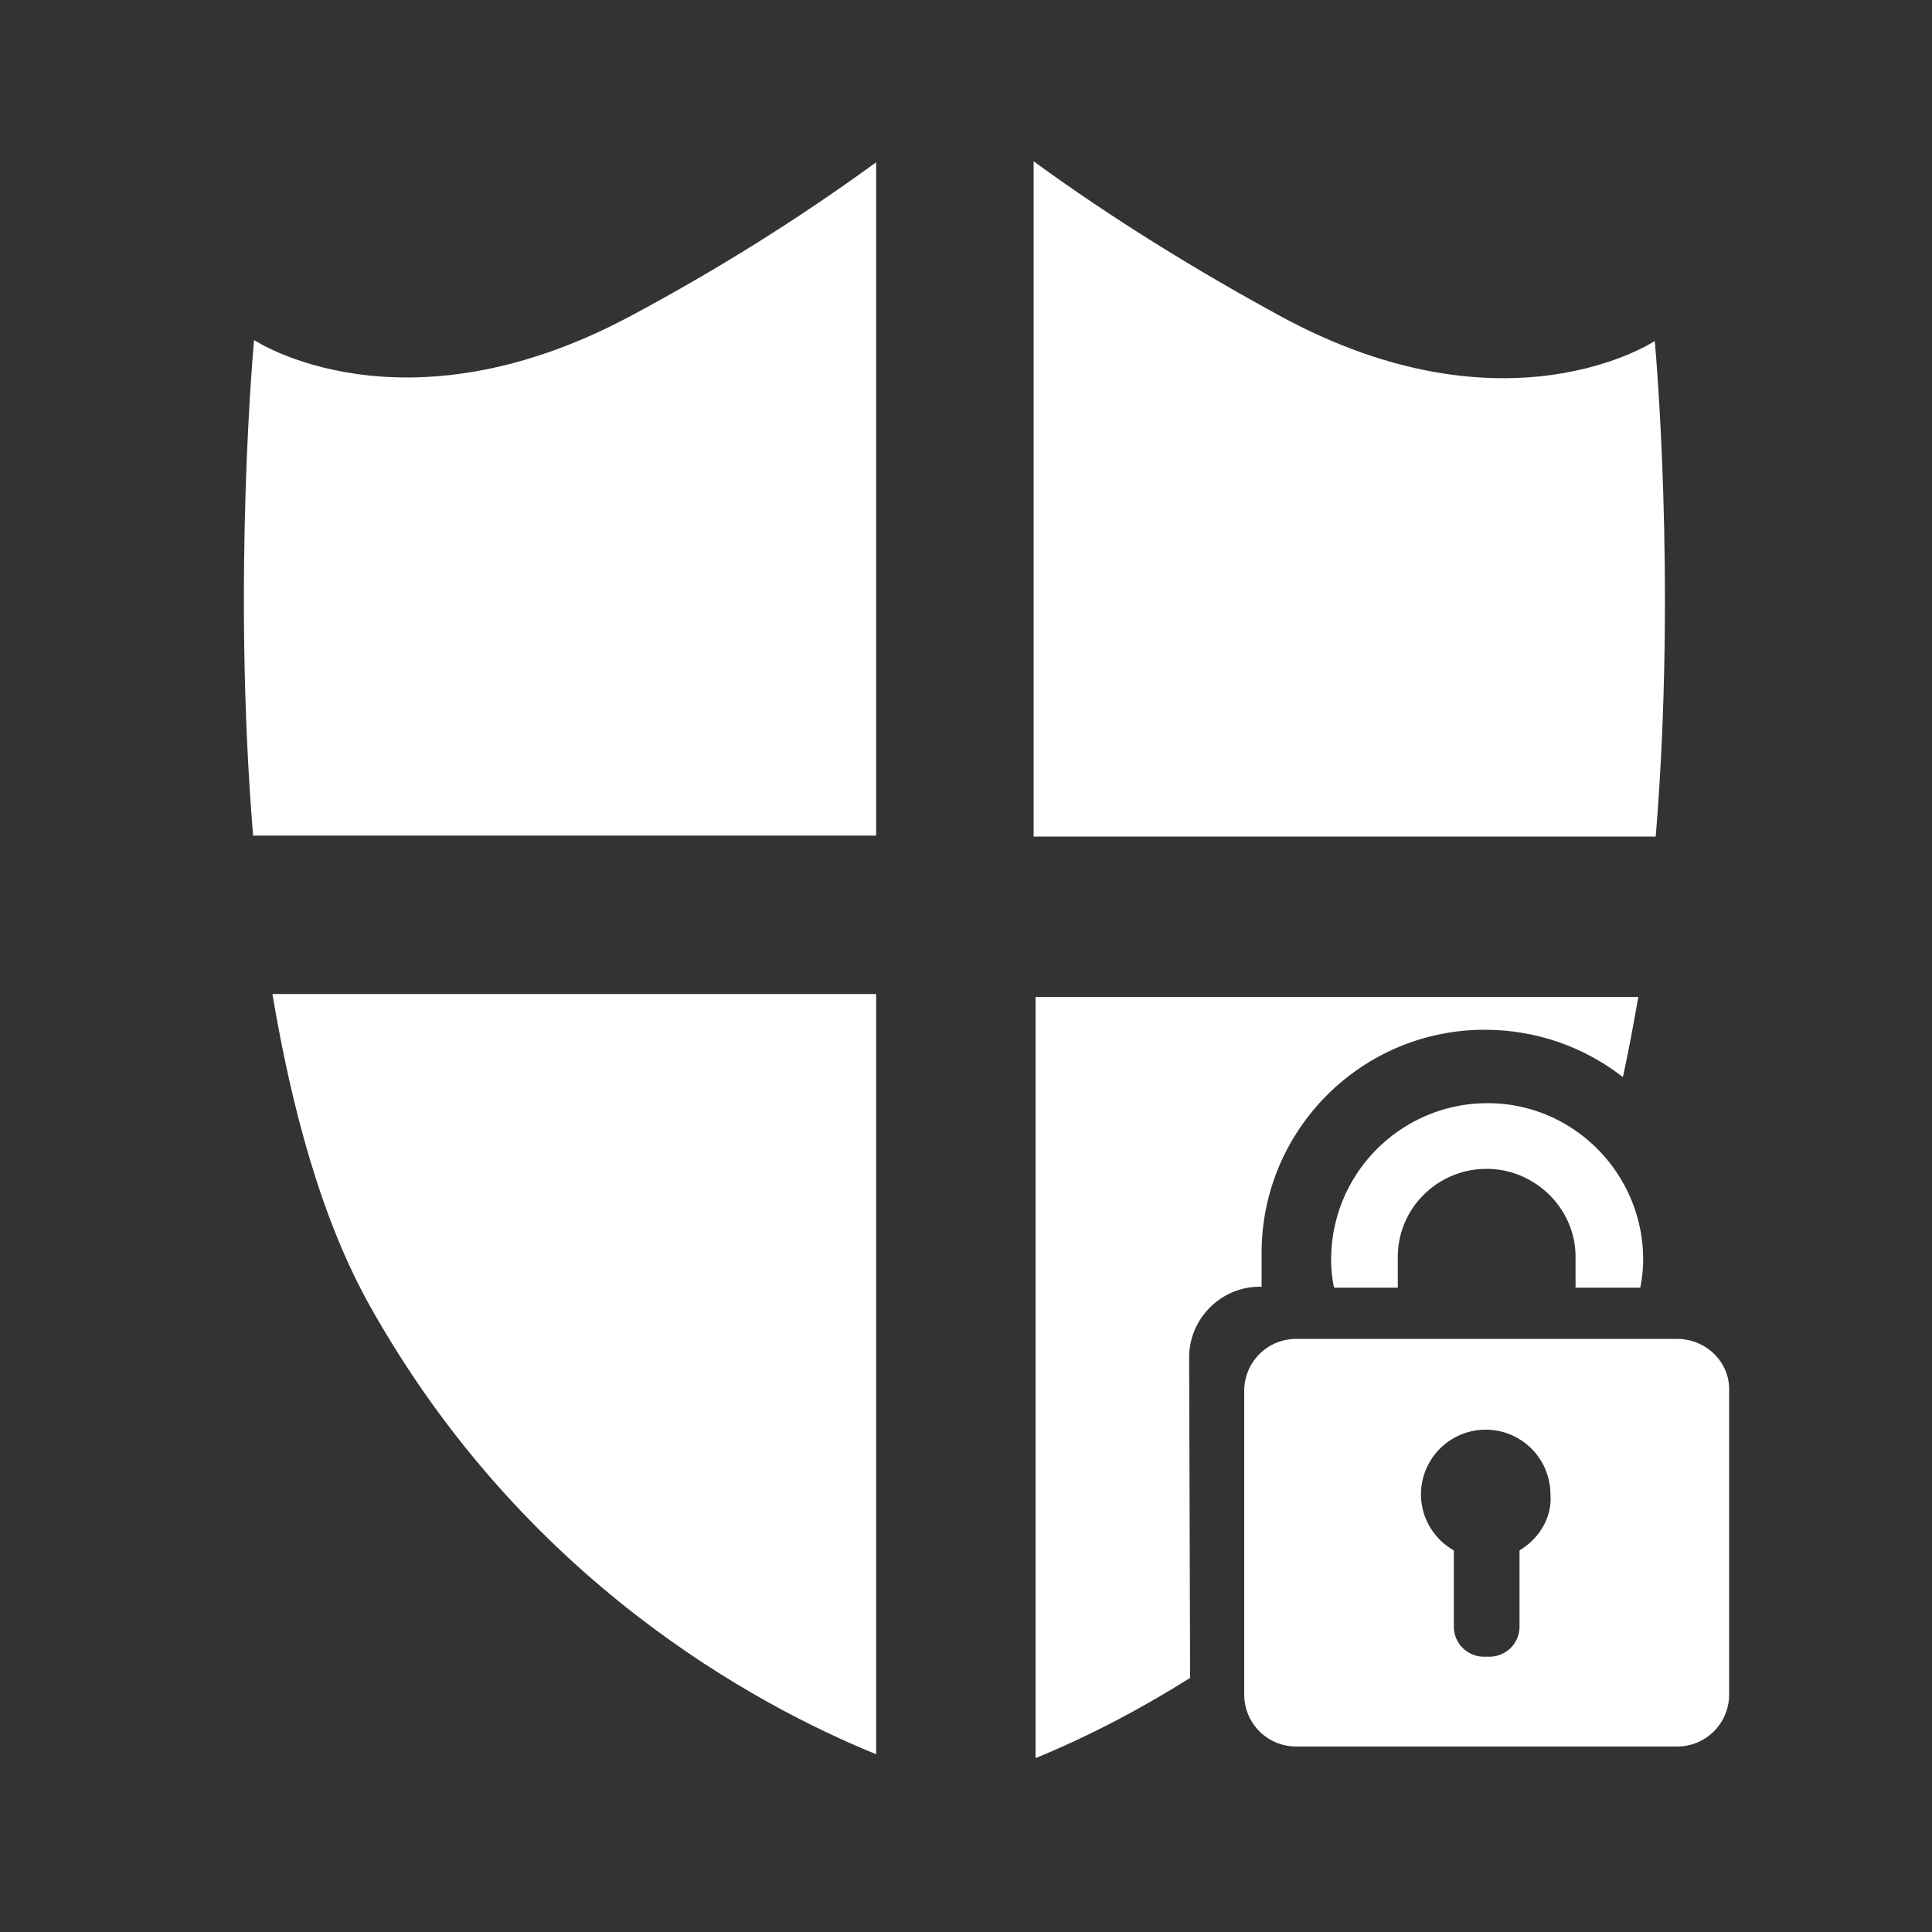 <?xml version="1.0" standalone="no"?><!DOCTYPE svg PUBLIC "-//W3C//DTD SVG 1.1//EN" "http://www.w3.org/Graphics/SVG/1.1/DTD/svg11.dtd"><svg t="1694415878459" class="icon" viewBox="0 0 1024 1024" version="1.1" xmlns="http://www.w3.org/2000/svg" p-id="41047" xmlns:xlink="http://www.w3.org/1999/xlink" width="100" height="100"><rect x="0" y="0" width="1024" height="1024" fill="#333333" stroke="none"/><path d="M334.336 167.424c45.056-24.064 88.576-51.2 130.048-81.408v356.864H134.144c-11.264-136.704 0.512-262.656 0.512-262.656s78.336 52.224 199.68-12.8z m542.72 13.312s-78.336 52.224-198.656-13.312c-45.056-24.576-89.088-51.712-130.56-81.92v357.888h329.728c11.264-136.704-0.512-262.656-0.512-262.656z m-680.96 511.488c81.408 145.408 204.288 211.456 268.288 237.568v-402.944H144.384c10.24 60.928 26.112 119.808 51.712 165.376z m434.176 27.136c0-20.48 16.896-37.376 37.376-37.376h1.024v-17.92c0-65.024 52.736-118.272 118.272-118.272 26.624 0 52.224 8.704 73.216 25.088 3.072-13.824 5.632-28.16 8.192-42.496h-319.488V931.84c28.672-11.776 55.808-26.112 81.92-42.496l-0.512-169.984z" fill="#ffffff" p-id="41048"></path><path d="M888.832 709.632h-201.728c-15.36 0-27.648 12.288-27.648 27.648v160.768c0 15.36 12.288 27.648 27.648 27.648h201.728c15.36 0 27.648-12.288 27.648-27.648V737.28c0.512-15.36-12.288-27.648-27.648-27.648z m-83.456 112.128v40.448c0 8.704-7.168 15.872-15.872 15.872h-3.072c-8.704 0-15.872-7.168-15.872-15.872v-40.448c-10.752-6.144-17.408-17.408-17.408-29.696a34.304 34.304 0 0 1 68.608 0c1.024 12.288-6.144 23.552-16.384 29.696z m-64.512-139.264v-16.384c0-25.6 20.992-46.592 47.104-46.592 25.6 0 47.104 20.992 47.104 46.592v16.384h34.304c1.024-5.12 1.536-10.24 1.536-14.848 0-45.568-36.864-82.944-82.432-82.944-45.568 0-82.944 36.864-82.944 82.944 0 5.12 0.512 10.24 1.536 14.848h33.792z" fill="#ffffff" p-id="41049"></path></svg>